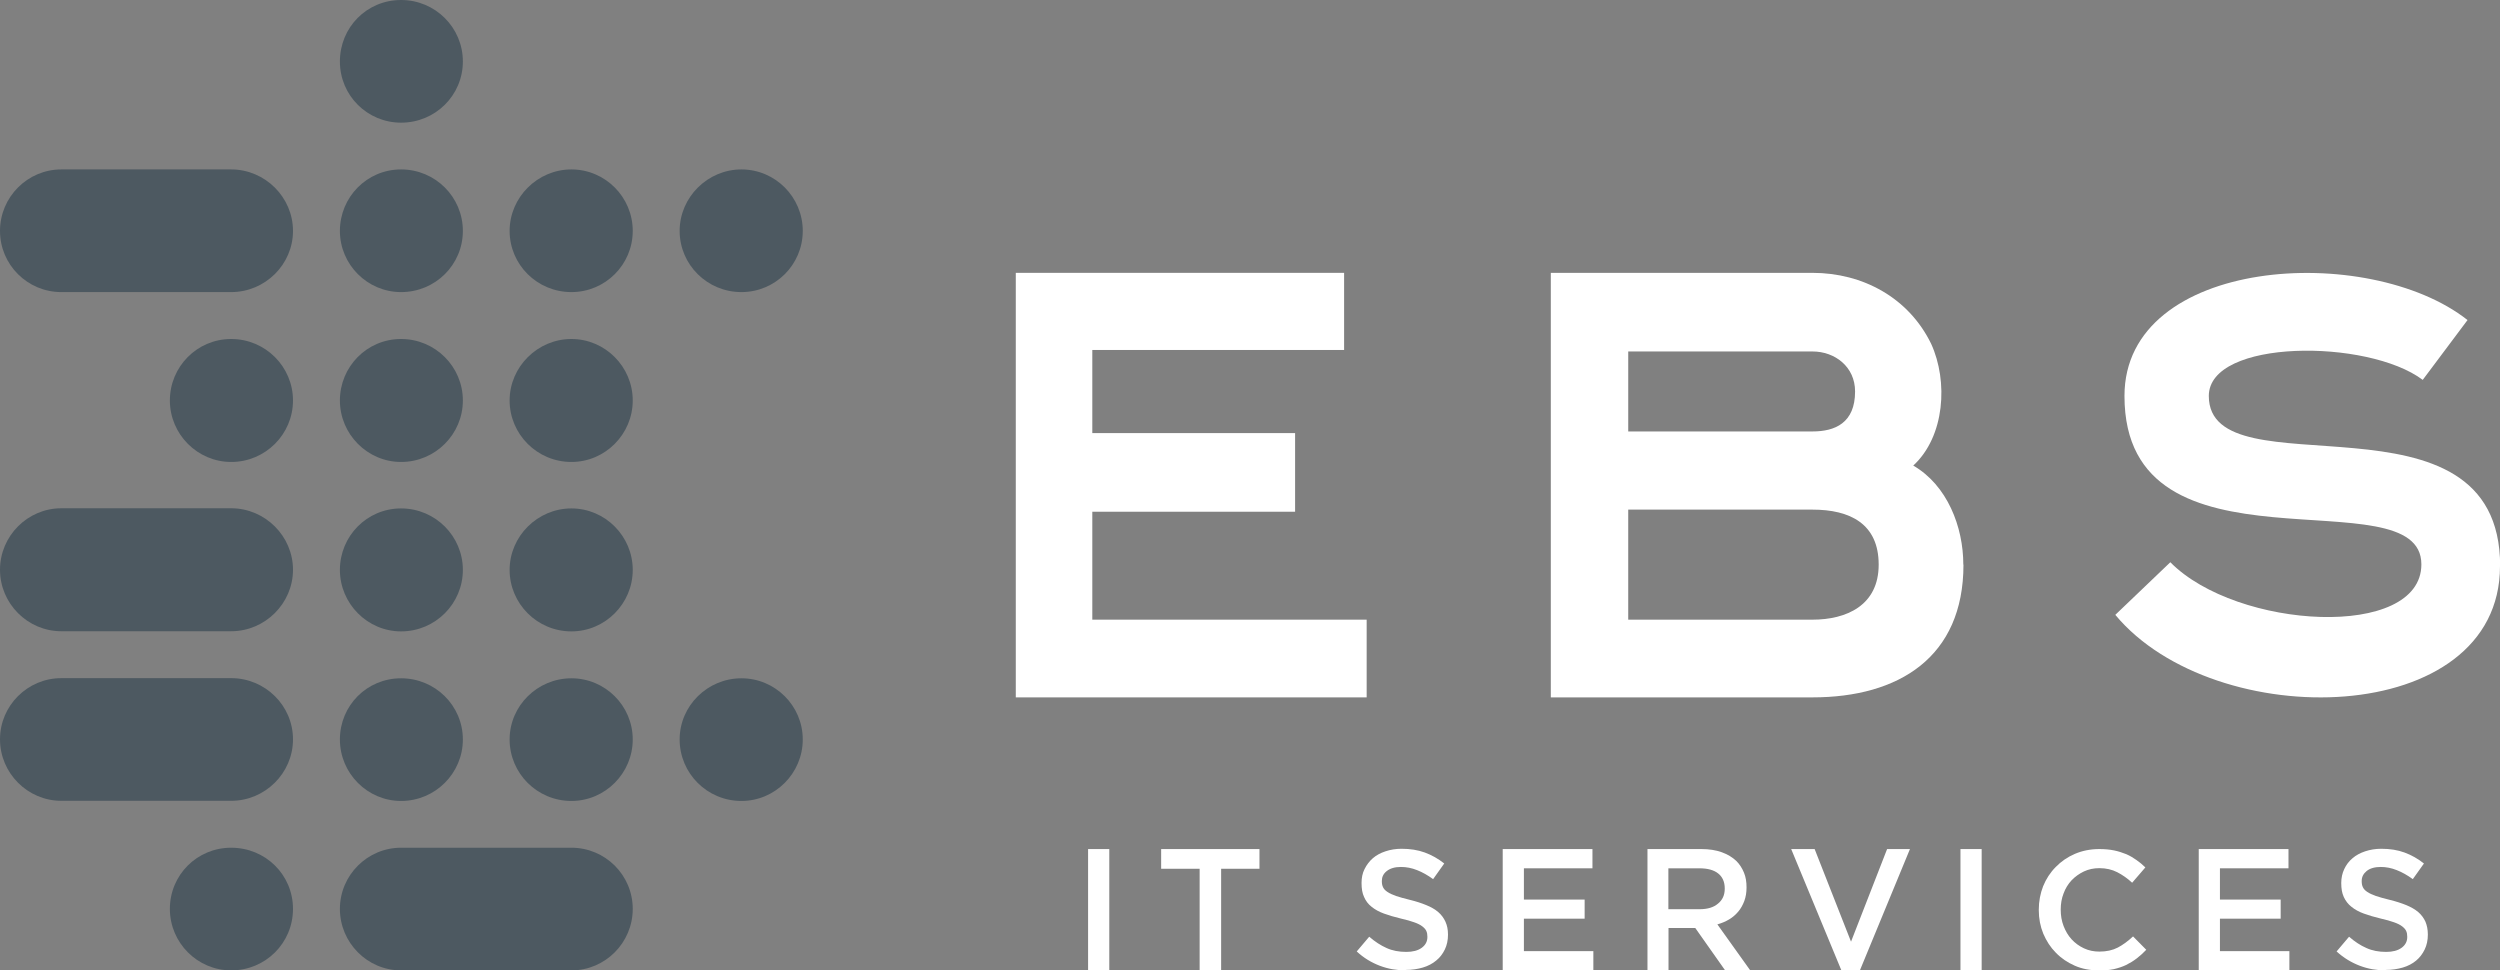 <?xml version="1.0" encoding="UTF-8"?> <svg xmlns="http://www.w3.org/2000/svg" id="Camada_2" viewBox="0 0 166.3 64.55"><rect x="0" y="0" width="166.3" height="64.55" fill="#808080" stroke="none"/><defs><style> .cls-1, .cls-2 { fill-rule: evenodd; } .cls-1, .cls-3 { fill: #fff; } .cls-2 { fill: #4d5961; } </style></defs><g id="HEADER"><g><path class="cls-2" d="M15.38,30.73c2.28,0,4.11-1.85,4.11-4.09s-1.83-4.09-4.11-4.09-4.08,1.85-4.08,4.09,1.83,4.09,4.08,4.09h0Z"></path><path class="cls-2" d="M26.68,30.73c2.28,0,4.11-1.85,4.11-4.09s-1.83-4.09-4.11-4.09-4.07,1.85-4.07,4.09,1.83,4.09,4.07,4.09h0Z"></path><path class="cls-2" d="M38.01,30.73c2.25,0,4.08-1.85,4.08-4.09s-1.83-4.09-4.08-4.09-4.11,1.85-4.11,4.09,1.83,4.09,4.11,4.09h0Z"></path><path class="cls-2" d="M4.08,11.27h11.3c2.25,0,4.11,1.85,4.11,4.09s-1.86,4.07-4.11,4.07H4.08c-2.25,0-4.08-1.82-4.08-4.07s1.83-4.09,4.08-4.09h0Z"></path><path class="cls-2" d="M26.68,19.43c2.28,0,4.11-1.82,4.11-4.07s-1.83-4.09-4.11-4.09-4.07,1.85-4.07,4.09,1.83,4.07,4.07,4.07h0Z"></path><path class="cls-2" d="M38.01,19.43c2.25,0,4.08-1.82,4.08-4.07s-1.83-4.09-4.08-4.09-4.11,1.85-4.11,4.09,1.83,4.07,4.11,4.07h0Z"></path><path class="cls-2" d="M49.32,19.43c2.25,0,4.08-1.82,4.08-4.07s-1.83-4.09-4.08-4.09-4.11,1.85-4.11,4.09,1.83,4.07,4.11,4.07h0Z"></path><path class="cls-2" d="M4.08,33.81h11.3c2.25,0,4.11,1.85,4.11,4.09s-1.86,4.09-4.11,4.09H4.08c-2.25,0-4.08-1.85-4.08-4.09s1.83-4.09,4.08-4.09h0Z"></path><path class="cls-2" d="M4.08,45.11h11.3c2.25,0,4.11,1.82,4.11,4.07s-1.86,4.09-4.11,4.09H4.08c-2.25,0-4.08-1.85-4.08-4.09s1.83-4.07,4.08-4.07h0Z"></path><path class="cls-2" d="M26.68,53.28c2.28,0,4.11-1.85,4.11-4.09s-1.83-4.07-4.11-4.07-4.07,1.82-4.07,4.07,1.83,4.09,4.07,4.09h0Z"></path><path class="cls-2" d="M38.01,53.28c2.25,0,4.08-1.85,4.08-4.09s-1.83-4.07-4.08-4.07-4.11,1.82-4.11,4.07,1.83,4.09,4.11,4.09h0Z"></path><path class="cls-2" d="M49.32,53.28c2.25,0,4.08-1.85,4.08-4.09s-1.83-4.07-4.08-4.07-4.11,1.82-4.11,4.07,1.83,4.09,4.11,4.09h0Z"></path><path class="cls-2" d="M26.68,56.39h11.33c2.25,0,4.08,1.82,4.08,4.07s-1.83,4.09-4.08,4.09h-11.33c-2.25,0-4.07-1.85-4.07-4.09s1.83-4.07,4.07-4.07h0Z"></path><path class="cls-2" d="M15.38,64.55c2.28,0,4.11-1.82,4.11-4.09s-1.83-4.07-4.11-4.07-4.08,1.82-4.08,4.07,1.83,4.09,4.08,4.09h0Z"></path><path class="cls-2" d="M26.68,8.16c2.28,0,4.11-1.82,4.11-4.07s-1.83-4.09-4.11-4.09-4.07,1.82-4.07,4.09,1.83,4.07,4.07,4.07h0Z"></path><path class="cls-2" d="M26.68,42c2.28,0,4.11-1.85,4.11-4.09s-1.83-4.09-4.11-4.09-4.07,1.85-4.07,4.09,1.83,4.09,4.07,4.09h0Z"></path><path class="cls-2" d="M38.01,42c2.25,0,4.08-1.85,4.08-4.09s-1.83-4.09-4.08-4.09-4.11,1.85-4.11,4.09,1.83,4.09,4.11,4.09h0Z"></path><path class="cls-3" d="M158.7,64.55c-.61,0-1.18-.1-1.73-.31-.55-.21-1.07-.52-1.54-.95l.83-.98c.38.33.76.58,1.15.75.39.18.83.26,1.32.26.43,0,.77-.09,1.02-.27.25-.18.38-.42.38-.72v-.02c0-.14-.02-.27-.07-.38-.05-.11-.14-.21-.27-.31s-.31-.19-.54-.27c-.23-.08-.52-.17-.89-.25-.42-.1-.79-.21-1.12-.33-.33-.12-.6-.27-.82-.45-.22-.17-.39-.39-.51-.65s-.17-.56-.17-.92v-.02c0-.33.07-.65.2-.92.13-.28.31-.52.55-.72.23-.2.51-.35.84-.46.33-.11.69-.17,1.07-.17.58,0,1.09.08,1.55.25.46.17.89.41,1.29.73l-.74,1.04c-.36-.26-.71-.46-1.07-.6-.35-.14-.71-.21-1.06-.21-.4,0-.72.09-.94.27-.22.18-.33.4-.33.66v.02c0,.15.02.28.08.4.05.11.15.22.29.31.14.1.33.18.57.27.25.08.55.17.93.26.41.1.78.22,1.1.35.31.13.58.28.79.46.21.18.37.4.48.64.1.24.16.52.16.85v.02c0,.36-.07.69-.21.98-.14.29-.33.54-.57.74-.24.2-.54.36-.88.46-.35.1-.72.16-1.13.16h0Z"></path><polygon class="cls-3" points="146.26 56.48 152.23 56.48 152.23 57.76 147.67 57.76 147.67 59.84 151.71 59.84 151.71 61.11 147.67 61.11 147.67 63.27 152.29 63.27 152.29 64.55 146.26 64.55 146.26 56.48"></polygon><path class="cls-3" d="M139.6,64.55c-.57,0-1.1-.1-1.58-.31-.48-.21-.9-.49-1.26-.86-.36-.36-.63-.78-.84-1.27-.2-.49-.3-1.01-.3-1.57v-.02c0-.56.1-1.08.29-1.57.2-.49.48-.92.84-1.28.36-.37.78-.66,1.27-.87.49-.21,1.03-.32,1.63-.32.36,0,.68.03.98.09.29.06.56.15.81.25.25.11.47.24.68.39.21.15.41.31.59.49l-.88,1.02c-.31-.29-.64-.52-.99-.7-.35-.18-.75-.27-1.19-.27-.37,0-.71.07-1.03.22-.31.15-.58.34-.82.59-.23.25-.41.54-.53.87-.13.33-.19.69-.19,1.07v.02c0,.38.06.74.19,1.08.13.33.3.63.53.88.23.25.5.45.82.6.32.15.66.22,1.03.22.48,0,.88-.09,1.23-.27.34-.18.68-.43,1.01-.74l.88.89c-.2.21-.41.4-.63.57-.22.17-.45.31-.71.44-.25.12-.53.21-.83.28-.3.06-.63.09-1,.09h0Z"></path><rect class="cls-3" x="130.41" y="56.48" width="1.41" height="8.07"></rect><polygon class="cls-3" points="119.15 56.48 120.71 56.48 123.13 62.64 125.53 56.48 127.05 56.48 123.72 64.55 122.49 64.55 119.15 56.48"></polygon><path class="cls-3" d="M109.59,56.48h3.59c.51,0,.96.07,1.35.21.39.14.72.34.98.59.22.22.38.48.5.77.12.29.17.61.17.97v.02c0,.33-.05.63-.15.9-.1.26-.23.5-.4.7-.17.2-.37.38-.61.52-.23.14-.5.25-.78.33l2.18,3.05h-1.67l-1.98-2.81h-1.78v2.81h-1.4v-8.07ZM113.07,60.48c.51,0,.92-.12,1.21-.37.3-.24.45-.57.45-.99v-.02c0-.44-.15-.77-.44-1-.29-.23-.71-.34-1.24-.34h-2.07v2.72h2.08Z"></path><polygon class="cls-3" points="99.96 56.48 105.93 56.48 105.93 57.76 101.37 57.76 101.37 59.84 105.41 59.84 105.41 61.11 101.37 61.11 101.37 63.27 105.99 63.27 105.99 64.55 99.96 64.55 99.96 56.48"></polygon><path class="cls-3" d="M93.52,64.55c-.61,0-1.19-.1-1.74-.31-.55-.21-1.07-.52-1.53-.95l.83-.98c.38.33.77.58,1.15.75.39.18.83.26,1.32.26.43,0,.77-.09,1.02-.27.25-.18.38-.42.38-.72v-.02c0-.14-.02-.27-.07-.38s-.14-.21-.27-.31c-.13-.1-.31-.19-.54-.27-.23-.08-.52-.17-.89-.25-.42-.1-.79-.21-1.12-.33-.33-.12-.6-.27-.82-.45-.22-.17-.39-.39-.5-.65-.12-.25-.17-.56-.17-.92v-.02c0-.33.06-.65.2-.92.14-.28.32-.52.55-.72.23-.2.51-.35.84-.46.33-.11.69-.17,1.07-.17.57,0,1.09.08,1.55.25.46.17.89.41,1.29.73l-.74,1.04c-.36-.26-.71-.46-1.07-.6-.35-.14-.71-.21-1.07-.21-.4,0-.71.09-.94.27-.23.18-.33.4-.33.66v.02c0,.15.02.28.08.4.05.11.15.22.29.31.14.1.33.18.57.27.25.08.55.17.93.26.41.1.78.22,1.09.35.32.13.58.28.79.46.21.18.37.4.48.64.11.24.17.52.17.85v.02c0,.36-.07.69-.21.98-.14.29-.33.54-.58.74-.24.2-.54.36-.88.46-.34.1-.72.16-1.13.16h0Z"></path><polygon class="cls-3" points="79.8 57.79 77.24 57.79 77.24 56.48 83.78 56.48 83.78 57.79 81.23 57.79 81.23 64.55 79.8 64.55 79.8 57.79"></polygon><rect class="cls-3" x="72.38" y="56.48" width="1.41" height="8.07"></rect><path class="cls-1" d="M166.3,37.66c0,10.83-18.97,11.2-25.59,3.24l3.66-3.5c4.43,4.49,16.7,5.17,16.7.14,0-6.04-19.75,1.4-19.75-11.2,0-9.25,16.23-10.25,22.82-5.05l-2.98,3.98c-3.65-2.75-14.23-2.74-14.23,1.07,0,6.6,19.38-1.1,19.38,11.32h0Z"></path><path class="cls-1" d="M130.61,37.56c0,6.16-4.3,8.83-10.05,8.83h-17.4v-28.24h17.4c3.36,0,6.41,1.66,7.9,4.72,1.14,2.49.92,6.16-1.19,8.1,2.26,1.31,3.33,4.07,3.33,6.59h0ZM108.31,41.22h12.26c2.23,0,4.4-.93,4.4-3.66s-1.92-3.66-4.4-3.66h-12.26s0,7.31,0,7.31ZM120.57,28.7c1.49,0,2.83-.56,2.83-2.66,0-1.65-1.35-2.66-2.83-2.66h-12.26v5.32h12.26Z"></path><polygon class="cls-1" points="72.66 41.22 90.91 41.22 90.91 46.39 67.57 46.39 67.57 18.15 89.41 18.15 89.41 23.28 72.66 23.28 72.66 28.81 86.15 28.81 86.15 34.04 72.66 34.04 72.66 41.22"></polygon></g></g></svg> 
